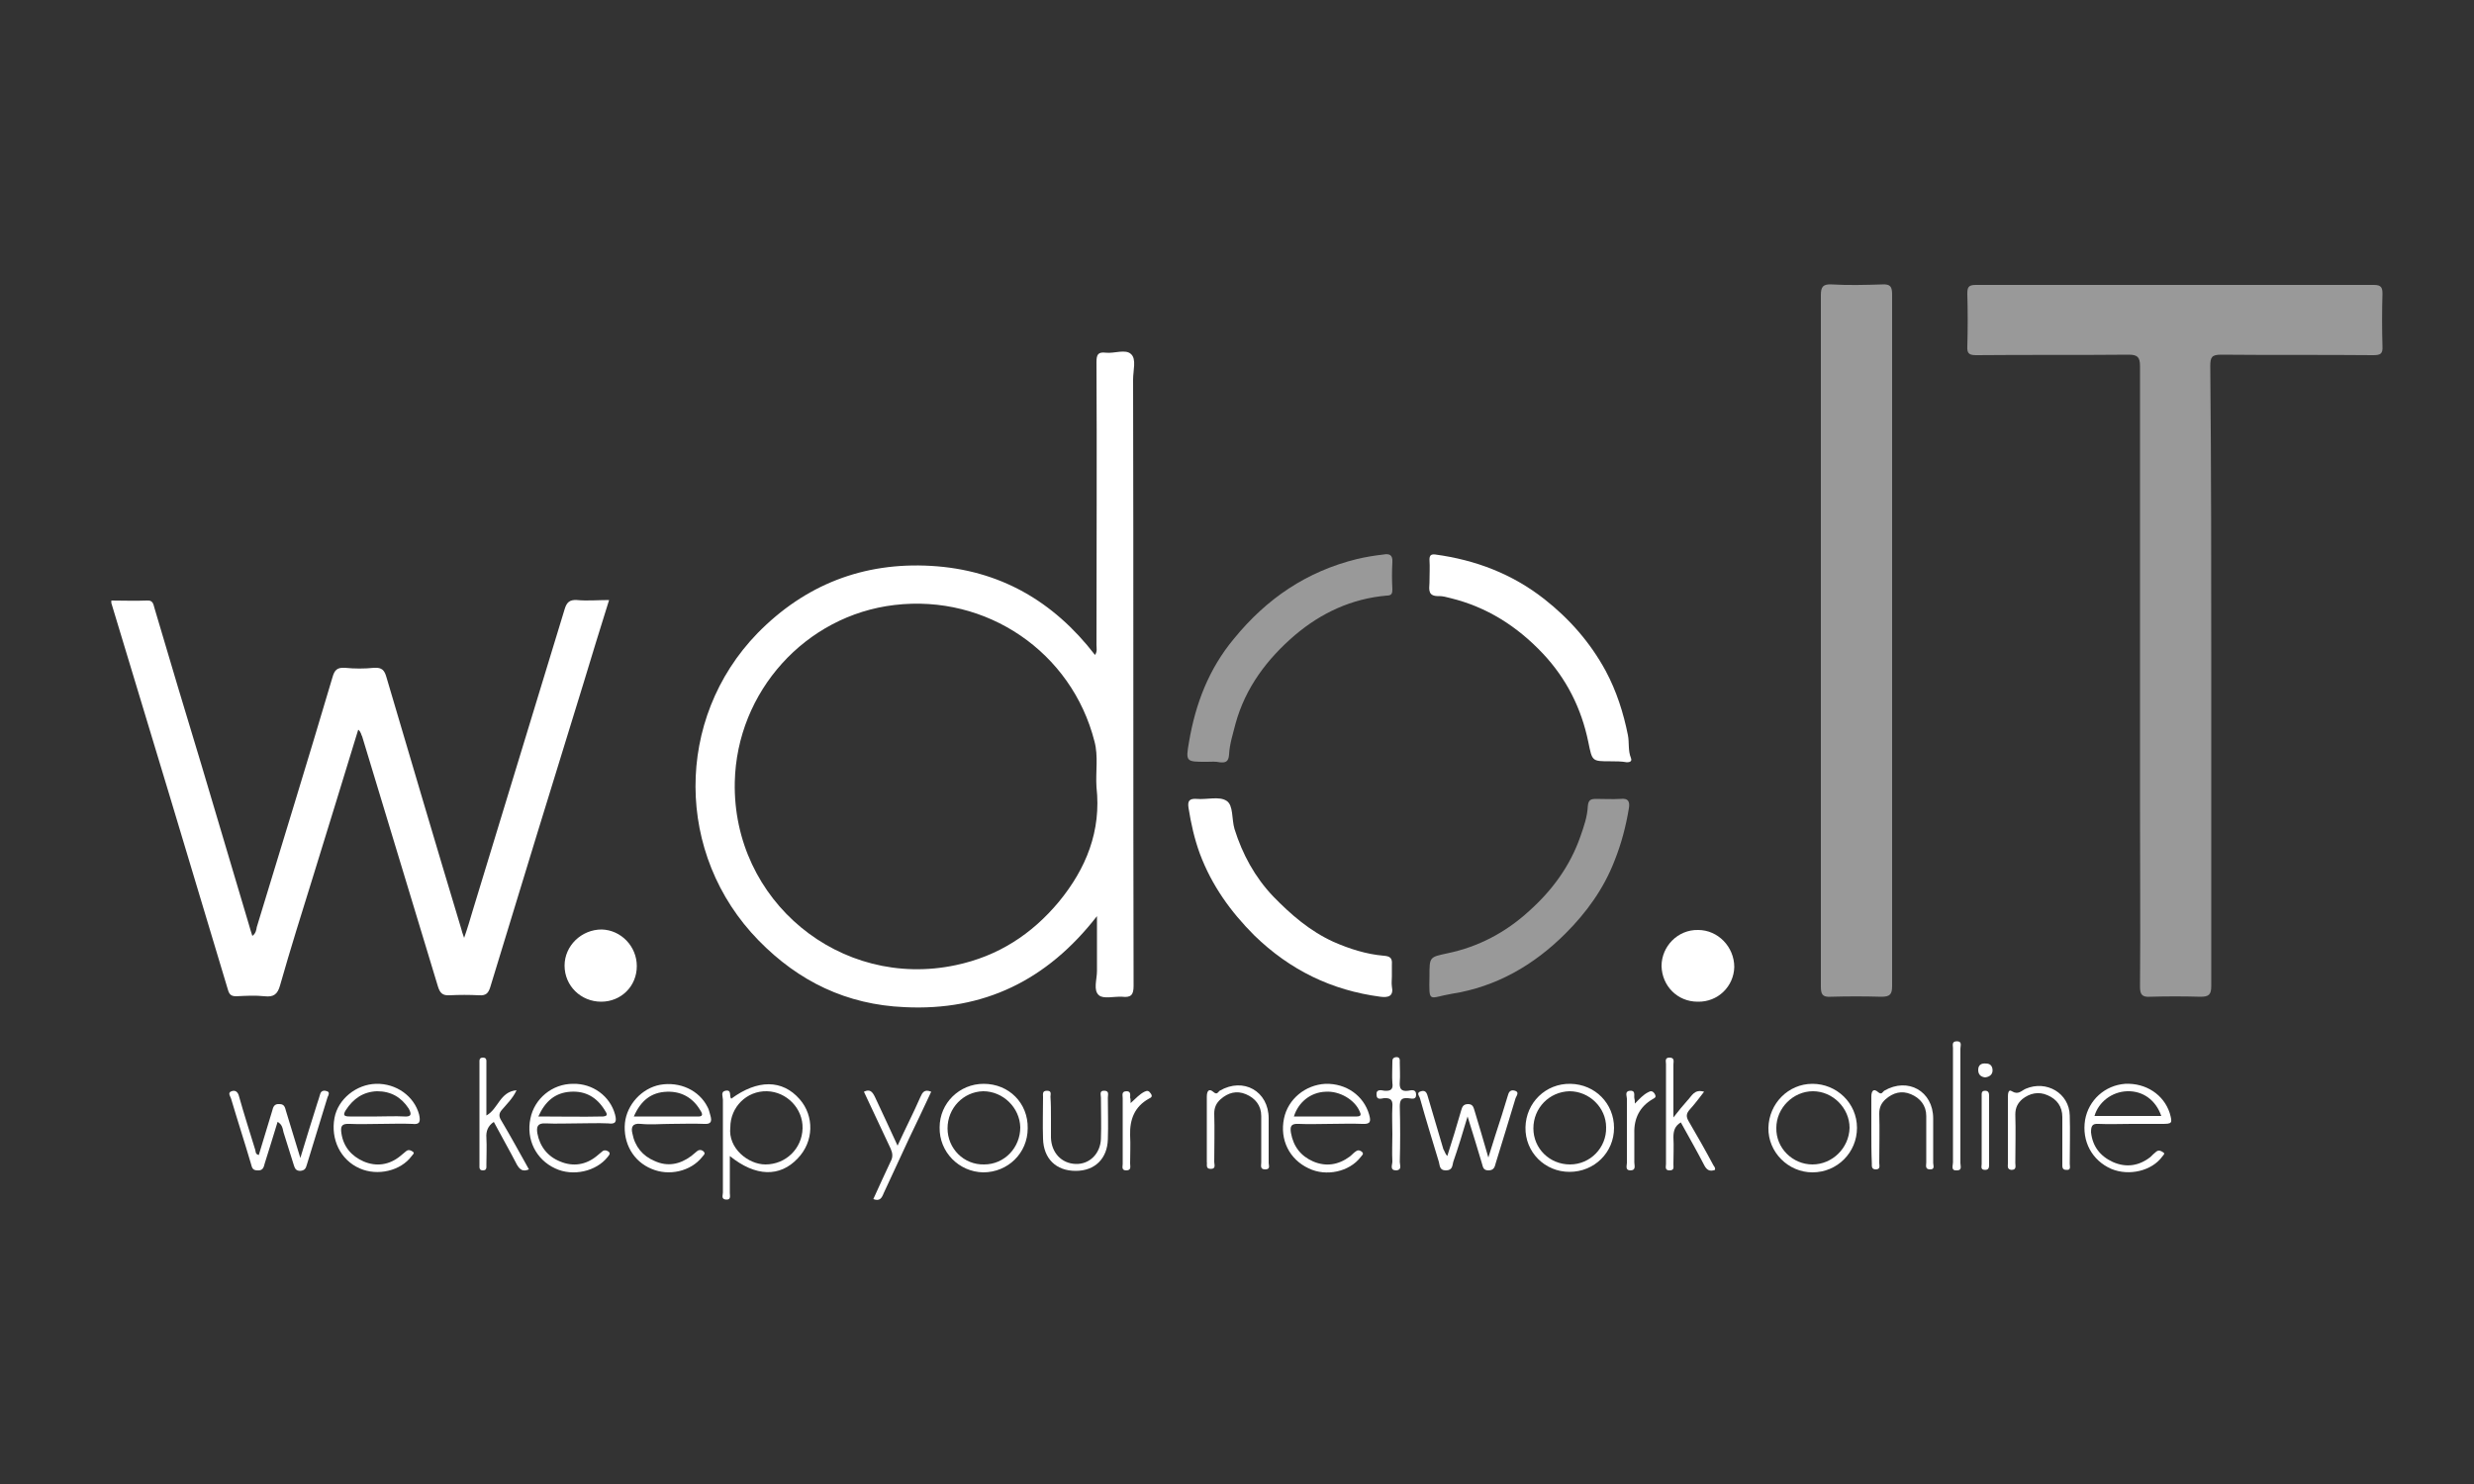<?xml version="1.0" encoding="UTF-8"?>
<svg xmlns="http://www.w3.org/2000/svg" xmlns:xlink="http://www.w3.org/1999/xlink" version="1.1" id="Layer_1" x="0px" y="0px" viewBox="0 0 500 300" style="enable-background:new 0 0 500 300;" xml:space="preserve">
<rect x="0" y="0" width="500" height="300" fill="#333333" stroke="none"/>
<style type="text/css">
	.st0{fill:#FFFFFF;}
	.st1{opacity:0.5;fill:#FFFFFF;}
</style>
<g>
	<g>
		<g>
			<path class="st1" d="M446.9,136.6c0,20.9,0,41.8,0,62.7c0,1.8-0.5,2.2-2.2,2.2c-3.4-0.1-6.8-0.1-10.2,0c-1.6,0.1-2-0.5-2-2     c0.1-12.5,0-25,0-37.5c0-29.3,0-58.7,0-88c0-1.8-0.5-2.3-2.3-2.3c-10.2,0.1-20.5,0-30.7,0.1c-1.4,0-2-0.2-1.9-1.8     c0.1-3.5,0.1-7.1,0-10.6c0-1.3,0.2-1.8,1.7-1.8c26.8,0,53.7,0,80.5,0c1.5,0,1.7,0.6,1.7,1.8c-0.1,3.5-0.1,7.1,0,10.6     c0.1,1.6-0.5,1.8-1.9,1.8c-10.2-0.1-20.5,0-30.7-0.1c-1.9,0-2.2,0.5-2.2,2.3C446.9,94.8,446.9,115.7,446.9,136.6z"></path>
			<path class="st0" d="M228.6,71.6c-1.1-1.1-3.4-0.1-5.1-0.3c-1.6-0.2-1.9,0.4-1.9,1.9c0.1,19.1,0,38.1,0,57.2c0,0.6,0.2,1.3-0.3,2     c-8.4-10.9-19.3-17.2-33.1-18c-13.7-0.8-25.5,3.8-35.1,13.6c-16.8,17.3-16.7,44.8,0.2,62.1c8.1,8.3,17.8,13,29.5,13.5     c16,0.8,28.8-5.4,38.9-18.4c0,4,0,7.6,0,11.1c0,1.7-0.8,3.9,0.4,4.9c0.9,0.8,3.1,0.2,4.7,0.3c1.8,0.2,2.3-0.4,2.3-2.2     c-0.1-40.9,0-81.8-0.1-122.6C229,74.9,229.7,72.6,228.6,71.6z M214,182.3c-5.5,6.6-12.3,11-20.8,12.8c-23.4,5-45.2-13-44.7-37     c0.4-18.3,14.3-33.7,32.3-35.8c18.6-2.2,35.8,9.5,40.4,27.6c0.8,3,0.2,6.1,0.4,9.2C222.6,168,219.5,175.6,214,182.3z"></path>
			<path class="st0" d="M72.4,147.5c-3,9.9-6.1,19.8-9.1,29.6c-2.3,7.4-4.6,14.7-6.7,22.1c-0.5,1.8-1.3,2.4-3.1,2.2     c-1.9-0.2-3.8-0.1-5.7,0c-0.9,0-1.4-0.2-1.7-1.2c-7.8-26.1-15.7-52.2-23.6-78.3c0-0.1,0-0.3,0-0.5c2.4,0,4.8,0.1,7.2,0     c1.4-0.1,1.3,1,1.6,1.8c3.1,10.5,6.2,20.9,9.4,31.4c3.2,10.8,6.4,21.6,9.6,32.3c0.2,0.7,0.4,1.4,0.7,2.3c0.7-0.5,0.8-1.2,0.9-1.8     c5.1-16.8,10.3-33.6,15.3-50.5c0.4-1.4,0.9-2,2.5-1.9c2,0.2,3.9,0.2,5.9,0c1.6-0.1,2.1,0.5,2.5,1.9c5,16.9,10,33.9,15.1,50.8     c0.1,0.5,0.3,1,0.6,1.9c0.7-2,1.2-3.7,1.7-5.4c6.2-20.3,12.4-40.6,18.6-61c0.4-1.4,1-2,2.5-1.9c2.1,0.2,4.2,0,6.5,0     c-1.8,5.7-3.5,11.3-5.2,16.9c-6.3,20.4-12.6,40.9-18.8,61.3c-0.4,1.3-0.9,1.8-2.3,1.7c-2-0.1-3.9-0.1-5.9,0     c-1.5,0.1-2-0.5-2.4-1.8c-5.1-16.8-10.2-33.7-15.3-50.5C73,148.6,73,148,72.4,147.5z"></path>
			<path class="st1" d="M382.4,129.5c0,23.3,0,46.5,0,69.8c0,1.7-0.4,2.2-2.2,2.2c-3.4-0.1-6.8-0.1-10.2,0c-1.7,0.1-2-0.5-2-2.1     c0-33.3,0-66.7,0-100c0-13.2,0-26.5,0-39.7c0-1.7,0.4-2.3,2.2-2.2c3.4,0.2,6.8,0.1,10.2,0c1.7-0.1,2,0.5,2,2.1     C382.4,82.9,382.4,106.2,382.4,129.5z"></path>
			<path class="st1" d="M244,154c-0.1,0-0.1,0-0.2,0c-4.1,0-4.2,0-3.5-4c1.3-7.7,4-14.8,9.1-20.9c6.6-8.1,14.7-13.6,24.9-16.1     c1.7-0.4,3.5-0.7,5.3-0.9c1.1-0.2,1.9,0,1.8,1.5c-0.1,1.8-0.1,3.7,0,5.5c0,0.8-0.1,1.3-1.1,1.3c-7.1,0.6-13.3,3.5-18.6,8     c-5.6,4.8-10,10.6-12,17.9c-0.5,2-1.2,4.1-1.3,6.2c-0.1,1.6-0.8,1.7-1.9,1.6C245.6,153.9,244.8,154,244,154z"></path>
			<path class="st0" d="M325.5,153.9c-3.8,0-3.7,0-4.5-3.9c-1.4-6.8-4.4-12.8-9.2-17.9c-5.2-5.5-11.3-9.4-18.7-11.2     c-0.7-0.2-1.6-0.4-2.2-0.4c-2.3,0.1-2.1-1.2-2-2.7c0-1.6,0.1-3.1,0-4.7c0-0.9,0.4-1.1,1.2-1c8.1,1.1,15.5,3.9,22,9     c5.1,4,9.3,8.8,12.4,14.5c2.2,4.1,3.6,8.5,4.5,13c0.3,1.5,0,3.1,0.6,4.6c0.3,0.7-0.2,0.9-0.8,0.9     C327.7,153.9,326.6,153.9,325.5,153.9z"></path>
			<path class="st0" d="M281.3,197.4c0,0.7-0.1,1.3,0,2c0.4,2-0.7,2.3-2.3,2.1c-9.9-1.3-18.3-5.4-25.5-12.4     c-4.8-4.8-8.6-10.1-11-16.5c-1.1-3-1.8-6.1-2.3-9.3c-0.2-1.3,0.1-1.9,1.6-1.8c2.1,0.2,4.6-0.6,6.1,0.4c1.4,0.9,1,3.7,1.6,5.7     c1.6,5.1,4.1,9.7,7.8,13.6c3.6,3.7,7.4,7,12.2,9.2c3.2,1.4,6.6,2.5,10.1,2.8c1.4,0.1,1.8,0.5,1.7,1.8     C281.3,195.7,281.3,196.5,281.3,197.4z"></path>
			<path class="st1" d="M288.9,197.3c0-3.9,0-3.8,3.7-4.6c6.2-1.3,11.7-4.2,16.4-8.5c4.7-4.2,8.3-9.1,10.4-15.1c0.7-2,1.4-4,1.5-6.1     c0.1-1.3,0.6-1.5,1.7-1.5c1.6,0,3.3,0.1,4.9,0c1.7-0.2,1.9,0.7,1.7,1.9c-0.6,3.6-1.5,7.1-2.9,10.6c-2.2,5.7-5.7,10.5-9.9,14.7     c-6.4,6.4-14,10.8-23,12.2C288.7,201.7,288.8,203,288.9,197.3z"></path>
			<path class="st0" d="M343.1,202.5c-4.1,0-7.2-3.2-7.3-7.2c0-4,3.3-7.4,7.4-7.3c4,0,7.3,3.4,7.3,7.5     C350.4,199.4,347.2,202.6,343.1,202.5z"></path>
			<path class="st0" d="M128.7,195.3c0,4.1-3.2,7.2-7.2,7.2c-4.1,0-7.4-3.2-7.4-7.3c0-4,3.4-7.3,7.5-7.3     C125.5,188,128.7,191.3,128.7,195.3z"></path>
			<path class="st0" d="M161.6,222.2c-3.5-4-8.5-4-13.8-0.1c-0.5-0.4,0.2-1.9-1.2-1.6c-1,0.2-0.5,1.2-0.5,1.8c0,6.3,0,12.5,0,18.8     c0,0.5-0.4,1.3,0.6,1.4c1.1,0.1,0.8-0.8,0.8-1.3c0-2.4,0-4.8,0-7.5c5.2,4.2,10.1,4.3,13.7,0.5     C164.5,230.8,164.6,225.6,161.6,222.2z M154.7,235.4c-3.5,0-7.6-3.3-7.1-7.5c0-4.1,3.3-7.4,7.4-7.3c4,0.1,7.3,3.5,7.2,7.5     C162.1,232.2,158.8,235.4,154.7,235.4z"></path>
			<path class="st0" d="M56.1,226.8c-0.9,2.9-1.7,5.6-2.6,8.4c-0.2,0.7-0.3,1.5-1.5,1.4c-1.1,0-1.1-0.8-1.3-1.4     c-1.3-4.4-2.7-8.7-4-13.1c-0.1-0.4-0.8-1.2,0.1-1.5c0.8-0.3,1.3,0.2,1.5,1c1,3.6,2.2,7.3,3.3,10.9c0.1,0.4,0,0.8,0.7,1     c0.9-3,1.8-5.9,2.7-8.9c0.2-0.8,0.4-1.5,1.5-1.4c1,0,1.1,0.7,1.3,1.4c0.9,3,1.8,5.9,2.9,9.5c1.2-4,2.3-7.5,3.4-11     c0.2-0.6,0.4-1.2,0.6-1.9c0.2-0.8,0.9-0.8,1.4-0.6c0.6,0.2,0.3,0.8,0.1,1.2c-1.4,4.6-2.8,9.1-4.2,13.7c-0.2,0.7-0.4,1.1-1.3,1.2     c-0.9,0-1.1-0.5-1.3-1.1c-0.7-2.2-1.4-4.5-2.1-6.7C57.1,228,57,227.3,56.1,226.8z"></path>
			<path class="st0" d="M129.5,227.2c2,0.2,4.1,0,6.1,0c2.2,0,4.5-0.1,6.7,0c1.4,0.1,1.6-0.5,1.3-1.6c-0.2-0.6-0.3-1.3-0.6-1.8     c-1.7-3.4-5.6-5.2-9.6-4.5c-3.7,0.7-6.7,4-7.1,7.7c-0.4,4.1,1.7,7.8,5.4,9.3c3.5,1.5,7.9,0.5,10.2-2.4c0.2-0.3,0.7-0.6,0.4-1     s-0.9-0.6-1.4-0.2c-0.4,0.3-0.8,0.7-1.2,1c-2.3,1.7-4.8,2.2-7.4,1c-2.4-1-4-2.9-4.5-5.6C127.5,227.9,127.8,227,129.5,227.2z      M134.8,220.7c2.9-0.1,5.2,1.2,6.7,3.7c0.6,0.9,0.6,1.4-0.7,1.3c-4.1,0-8.2,0-12.7,0C129.5,222.5,131.6,220.8,134.8,220.7z"></path>
			<path class="st0" d="M424.1,227.2c2.2,0.1,4.5,0,6.7,0h6.1c2.1,0,2.2-0.1,1.6-2.2c-1.2-3.7-4.8-6.1-9-5.9     c-4.1,0.3-7.4,3.3-8.1,7.3c-0.7,4.3,1.4,8.2,5.3,9.9c3.6,1.5,8.2,0.4,10.3-2.5c0.2-0.3,0.7-0.6,0.1-0.9c-0.3-0.2-0.8-0.5-1.3-0.1     c-0.4,0.3-0.8,0.7-1.2,1.1c-2.3,1.8-4.9,2.2-7.6,1c-2.6-1.2-4.1-3.2-4.4-6C422.6,227.7,422.8,227.1,424.1,227.2z M429.9,220.6     c3.2-0.1,5.8,1.8,6.9,5h-13.5C424.1,222.8,426.8,220.7,429.9,220.6z"></path>
			<path class="st0" d="M84.7,225.3c-1-3.7-4.6-6.3-8.7-6.2c-4,0.1-7.7,3.1-8.4,6.9c-0.8,4.3,1.2,8.5,5.1,10.2     c3.6,1.6,8.3,0.5,10.5-2.5c0.2-0.3,0.7-0.6,0.2-0.9c-0.3-0.2-0.8-0.5-1.3-0.1c-0.4,0.3-0.8,0.7-1.2,1c-2.2,1.8-4.8,2.2-7.4,1.1     c-2.5-1.1-4.1-3-4.5-5.7c-0.2-1.4,0-2,1.7-1.9c2.1,0.1,4.2,0,6.3,0c2.1,0,4.2-0.1,6.3,0C84.9,227.4,85,226.7,84.7,225.3z      M81.7,225.7c-1.8-0.1-3.7,0-5.5,0s-3.7,0-5.5,0c-1.1,0-1.5-0.2-0.8-1.3c1.5-2.3,3.5-3.7,6.3-3.8c2.8,0,4.9,1.2,6.4,3.5     C83.2,225.2,83.2,225.8,81.7,225.7z"></path>
			<path class="st0" d="M124.3,225.3c-1-3.7-4.5-6.3-8.5-6.2c-4.2,0-7.8,3-8.6,7c-0.9,4.2,1.1,8.3,5,10.1c3.6,1.7,8.3,0.6,10.6-2.3     c0.2-0.3,0.6-0.6,0.3-1c-0.3-0.3-0.9-0.5-1.3-0.2s-0.8,0.7-1.2,1c-2.2,1.8-4.8,2.2-7.4,1.1c-2.5-1-4.1-3-4.6-5.7     c-0.2-1.3,0-2.1,1.7-2c2.1,0.1,4.2,0,6.3,0s4.2-0.1,6.3,0C124.4,227.3,124.7,226.8,124.3,225.3z M121.9,225.7     c-4.3,0.1-8.6,0-13.1,0c1.4-3.1,3.4-4.8,6.5-5c3-0.2,5.3,1.1,6.9,3.7C122.4,224.8,123.2,225.6,121.9,225.7z"></path>
			<path class="st0" d="M292.5,233.7c1-3.1,1.9-6.1,2.8-9.2c0.2-0.7,0.4-1.3,1.4-1.3s1.1,0.7,1.3,1.3c0.9,3,1.8,6,2.8,9.5     c1-3.2,1.8-5.8,2.7-8.5c0.4-1.3,0.8-2.6,1.2-3.9c0.2-0.8,0.5-1.4,1.5-1.1c0.9,0.3,0.3,1,0.1,1.5c-1.3,4.4-2.7,8.8-4,13.1     c-0.2,0.7-0.3,1.5-1.5,1.5c-1.1,0-1.1-0.8-1.3-1.4c-0.9-3-1.8-6-2.9-9.5c-1,3.4-1.9,6.3-2.9,9.2c-0.2,0.7-0.1,1.7-1.5,1.7     c-1.3,0-1.2-1-1.4-1.7c-1.3-4.3-2.6-8.5-3.8-12.8c-0.1-0.5-0.9-1.2,0.2-1.5c1-0.3,1.2,0.5,1.4,1.2c1,3.5,2.1,7,3.1,10.5     C292,232.8,292.1,233.3,292.5,233.7z"></path>
			<path class="st0" d="M276.7,225.3c-1.1-3.8-4.6-6.3-8.8-6.2c-4.1,0.2-7.6,3.1-8.4,7c-0.9,4.3,1.1,8.3,5,10.1     c3.5,1.7,8.2,0.7,10.5-2.3c0.2-0.3,0.7-0.6,0.3-1c-0.3-0.3-0.8-0.5-1.2-0.2c-0.5,0.3-0.9,0.8-1.3,1.1c-2.3,1.7-4.8,2.1-7.4,1     c-2.5-1.1-4-3-4.5-5.8c-0.2-1.3,0-1.9,1.6-1.8c2.1,0.1,4.2,0,6.3,0c2.2,0,4.3-0.1,6.5,0C277,227.3,277.1,226.7,276.7,225.3z      M274.2,225.7c-4.2,0-8.5,0-12.7,0c0.9-2.9,3.4-4.9,6.4-5c2.8-0.2,5.9,1.6,6.9,4C275.1,225.3,275.1,225.7,274.2,225.7z"></path>
			<path class="st0" d="M317.4,219.1c-5-0.1-9,3.8-9.1,8.8s3.9,9,8.9,9s9-3.9,9-8.9C326.2,223.1,322.4,219.2,317.4,219.1z      M317.3,235.4c-4.1,0-7.4-3.2-7.4-7.3s3.2-7.4,7.3-7.5c4,0,7.4,3.3,7.4,7.3C324.7,232,321.4,235.4,317.3,235.4z"></path>
			<path class="st0" d="M198.8,219.1c-4.9,0-8.9,3.9-8.9,8.8c-0.1,5,3.9,9,8.8,9.1c5,0,9-3.9,9-8.9     C207.8,223,203.9,219.1,198.8,219.1z M198.9,235.4c-4.1,0.1-7.4-3.2-7.4-7.3s3.2-7.4,7.2-7.5c4,0,7.4,3.3,7.5,7.3     C206.2,232,203,235.4,198.9,235.4z"></path>
			<path class="st0" d="M366.3,219.1c-4.9,0-8.8,4-8.9,8.9s4,9,8.9,9c5,0,9-4,9-9S371.2,219.1,366.3,219.1z M366.3,235.4     c-4,0-7.4-3.3-7.3-7.4c0-4,3.4-7.4,7.4-7.4s7.4,3.4,7.4,7.4C373.7,232.1,370.3,235.4,366.3,235.4z"></path>
			<path class="st0" d="M344.4,220.7c-1,1.3-1.9,2.5-2.9,3.6c-0.7,0.8-0.8,1.4-0.2,2.4c1.7,2.9,3.4,5.9,5,8.9     c0.2,0.3,0.4,0.5,0.3,0.9c-1.1,0.4-1.7,0-2.2-1c-1.5-2.9-3.1-5.7-4.7-8.6c-1.2,0.7-1.5,1.7-1.5,3c0.1,1.8,0,3.7,0,5.5     c0,0.6,0.2,1.2-0.8,1.2s-0.7-0.8-0.7-1.3c0-6.7,0-13.5,0-20.2c0-0.5-0.3-1.3,0.7-1.3c1.1,0,0.8,0.8,0.8,1.4c0,3.4,0,6.8,0,10.7     c1.1-1.4,1.9-2.4,2.8-3.4C341.9,221.6,342.4,220.1,344.4,220.7z"></path>
			<path class="st0" d="M378.2,228.4c0-2.2,0-4.4,0-6.7c0-1.1,0.4-1.8,1.4-0.9c0.7,0.6,0.9-0.1,1.2-0.3c4.8-2.8,9.9,0.1,9.9,5.6     c0,3,0,6,0,9c0,0.5,0.4,1.3-0.6,1.3c-1.1,0-0.8-0.8-0.8-1.4c0-3.1,0-6.3,0-9.4c0-2.1-1.2-3.6-3.1-4.4c-1.9-0.8-3.6-0.3-5.1,1     c-0.9,0.8-1.3,1.7-1.3,2.9c0.1,3.3,0,6.7,0,10c0,0.5,0.3,1.3-0.7,1.3c-0.9,0-0.8-0.7-0.8-1.2C378.2,233,378.2,230.7,378.2,228.4z     "></path>
			<path class="st0" d="M405.8,228.6c0-2.3,0-4.6,0-6.9c0-0.6,0.1-1.6,0.8-1.1c1.3,0.8,1.9-0.1,2.8-0.5c4.2-1.8,8.8,0.9,8.9,5.4     c0.1,3.3,0,6.5,0,9.8c0,0.5,0.3,1.3-0.7,1.2c-0.9,0-0.8-0.7-0.8-1.3c0-3.1,0-6.3,0-9.4c0-2.1-1.1-3.6-3-4.4     c-1.8-0.8-3.6-0.4-5.1,0.8c-0.9,0.8-1.4,1.7-1.4,3.1c0.1,3.3,0,6.5,0,9.8c0,0.6,0.3,1.4-0.8,1.4c-0.9-0.1-0.7-0.8-0.7-1.3     C405.8,233,405.8,230.8,405.8,228.6z"></path>
			<path class="st0" d="M243.9,228.4c0-2.2,0-4.5,0-6.7c0-1.1,0.4-1.8,1.4-0.9c0.7,0.6,0.9-0.1,1.2-0.3c4.8-2.8,9.9,0.1,9.9,5.6     c0,3,0,6,0,9c0,0.5,0.4,1.3-0.7,1.3s-0.8-0.8-0.8-1.4c0-3.1,0-6.3,0-9.4c0-2.1-1.2-3.6-3.1-4.4c-1.9-0.8-3.6-0.3-5.1,1     c-0.9,0.8-1.3,1.7-1.3,2.9c0.1,3.3,0,6.5,0,9.8c0,0.5,0.4,1.4-0.7,1.4c-1.1,0-0.7-0.9-0.8-1.4     C243.9,232.9,243.9,230.7,243.9,228.4z"></path>
			<path class="st0" d="M106.9,236.4c-1.2,0.5-1.8,0.1-2.4-0.9c-1.5-2.9-3.1-5.7-4.7-8.7c-1.2,0.8-1.6,1.9-1.5,3.2     c0.1,1.8,0,3.7,0,5.5c0,0.5,0.1,1.1-0.7,1.1c-0.8,0-0.7-0.6-0.7-1.1c0-6.9,0-13.7,0-20.6c0-0.5-0.1-1.1,0.7-1.1     c0.8,0,0.7,0.6,0.7,1.1c0,3.5,0,7,0,10.6c2.4-1.3,2.7-4.8,6.1-5.1c-0.8,1.7-2,2.8-3,4c-0.6,0.7-0.6,1.3-0.1,2.1     C103.2,229.7,105,233,106.9,236.4z"></path>
			<path class="st0" d="M176.5,242.4c1.2-2.6,2.3-5.1,3.5-7.6c0.5-0.9,0.4-1.7,0-2.6c-1.8-3.8-3.6-7.7-5.4-11.5c1.2-0.6,1.7,0,2.2,1     c1.5,3.2,3,6.4,4.6,9.9c1.6-3.5,3.2-6.6,4.6-9.8c0.4-0.9,0.8-1.7,2.2-1.1c-1.5,3.2-3,6.4-4.5,9.5c-1.7,3.7-3.4,7.3-5.1,11     C178.2,242.2,177.8,242.9,176.5,242.4z"></path>
			<path class="st0" d="M212.4,226.1c0,1.3,0,2.6,0,3.9c0.1,3,2.1,5.2,5,5.3c2.8,0.1,5-2.1,5.1-5.1c0.1-2.7,0-5.5,0-8.3     c0-0.6-0.4-1.5,0.8-1.4c0.9,0.1,0.6,0.8,0.6,1.4c0,2.8,0.1,5.6,0,8.4c-0.1,3.9-2.6,6.4-6.5,6.4c-4,0-6.5-2.5-6.6-6.5     c-0.1-2.8,0-5.6,0-8.4c0-0.6-0.2-1.3,0.8-1.3s0.7,0.7,0.7,1.2C212.4,223.2,212.4,224.6,212.4,226.1z"></path>
			<path class="st0" d="M281.4,229.3c0-1.8-0.1-3.7,0-5.5c0.1-1.3-0.2-1.9-1.7-1.8c-0.6,0.1-1.5,0.4-1.5-0.7c-0.1-1.2,1-0.9,1.6-0.8     c1.3,0.1,1.8-0.3,1.6-1.6c-0.1-1.4,0-2.7,0-4.1c0-0.6,0-1,0.8-1.1c0.8,0,0.7,0.6,0.7,1.1c0,1.3,0.1,2.6,0,3.9     c-0.1,1.3,0.2,2,1.7,1.8c0.6-0.1,1.6-0.4,1.6,0.8s-1.1,0.7-1.7,0.7c-1.3-0.1-1.6,0.4-1.6,1.7c0.1,3.7,0.1,7.5,0,11.2     c0,0.6,0.5,1.6-0.7,1.7c-1.4,0-0.8-1.1-0.8-1.8C281.3,232.9,281.4,231.1,281.4,229.3z"></path>
			<path class="st0" d="M396.2,223.7c0,3.8,0,7.6,0,11.4c0,0.6,0.4,1.5-0.7,1.5c-1.3,0.1-0.8-1-0.8-1.6c0-7.7,0-15.4,0-23.1     c0-0.6-0.3-1.4,0.8-1.4c1.1,0,0.7,0.9,0.7,1.5C396.2,215.8,396.2,219.8,396.2,223.7z"></path>
			<path class="st0" d="M228.5,223c1.1-1,1.8-1.8,2.8-2.3c0.6-0.3,0.9-0.2,1.3,0.4c0.4,0.6,0,0.8-0.4,1c-2.9,1.6-3.9,4.2-3.8,7.4     c0.1,1.9,0,3.8,0,5.7c0,0.6,0.3,1.4-0.8,1.4c-1,0-0.7-0.8-0.7-1.3c0-4.4,0-8.9,0-13.3c0-0.6-0.3-1.4,0.8-1.4     c0.9,0,0.7,0.8,0.7,1.3C228.5,222.1,228.5,222.4,228.5,223z"></path>
			<path class="st0" d="M330.4,223.1c1-1,1.7-1.8,2.7-2.3c0.5-0.3,0.9-0.3,1.3,0.3c0.4,0.7,0.1,0.8-0.4,1.1     c-2.6,1.5-3.8,3.9-3.7,6.9c0,2,0,3.9,0,5.9c0,0.6,0.4,1.6-0.8,1.6c-1.1,0-0.7-1-0.7-1.5c0-4.3,0-8.6,0-13c0-0.5-0.5-1.5,0.6-1.6     c1.2-0.1,0.8,0.9,0.9,1.5C330.4,222.3,330.4,222.5,330.4,223.1z"></path>
			<path class="st0" d="M400.5,228.5c0-2.3,0-4.6,0-6.9c0-0.5-0.1-1.1,0.7-1.1c0.7,0,0.8,0.5,0.8,1c0,4.6,0,9.3,0,13.9     c0,0.5,0,1.1-0.8,1.1c-1,0-0.7-0.7-0.7-1.2C400.5,233,400.5,230.8,400.5,228.5z"></path>
			<path class="st0" d="M401.2,217.8c-0.9-0.1-1.4-0.6-1.4-1.5c0-1,0.6-1.4,1.6-1.3c0.9,0,1.3,0.6,1.3,1.4     C402.7,217.2,402.1,217.7,401.2,217.8z"></path>
		</g>
	</g>
</g>
</svg>
